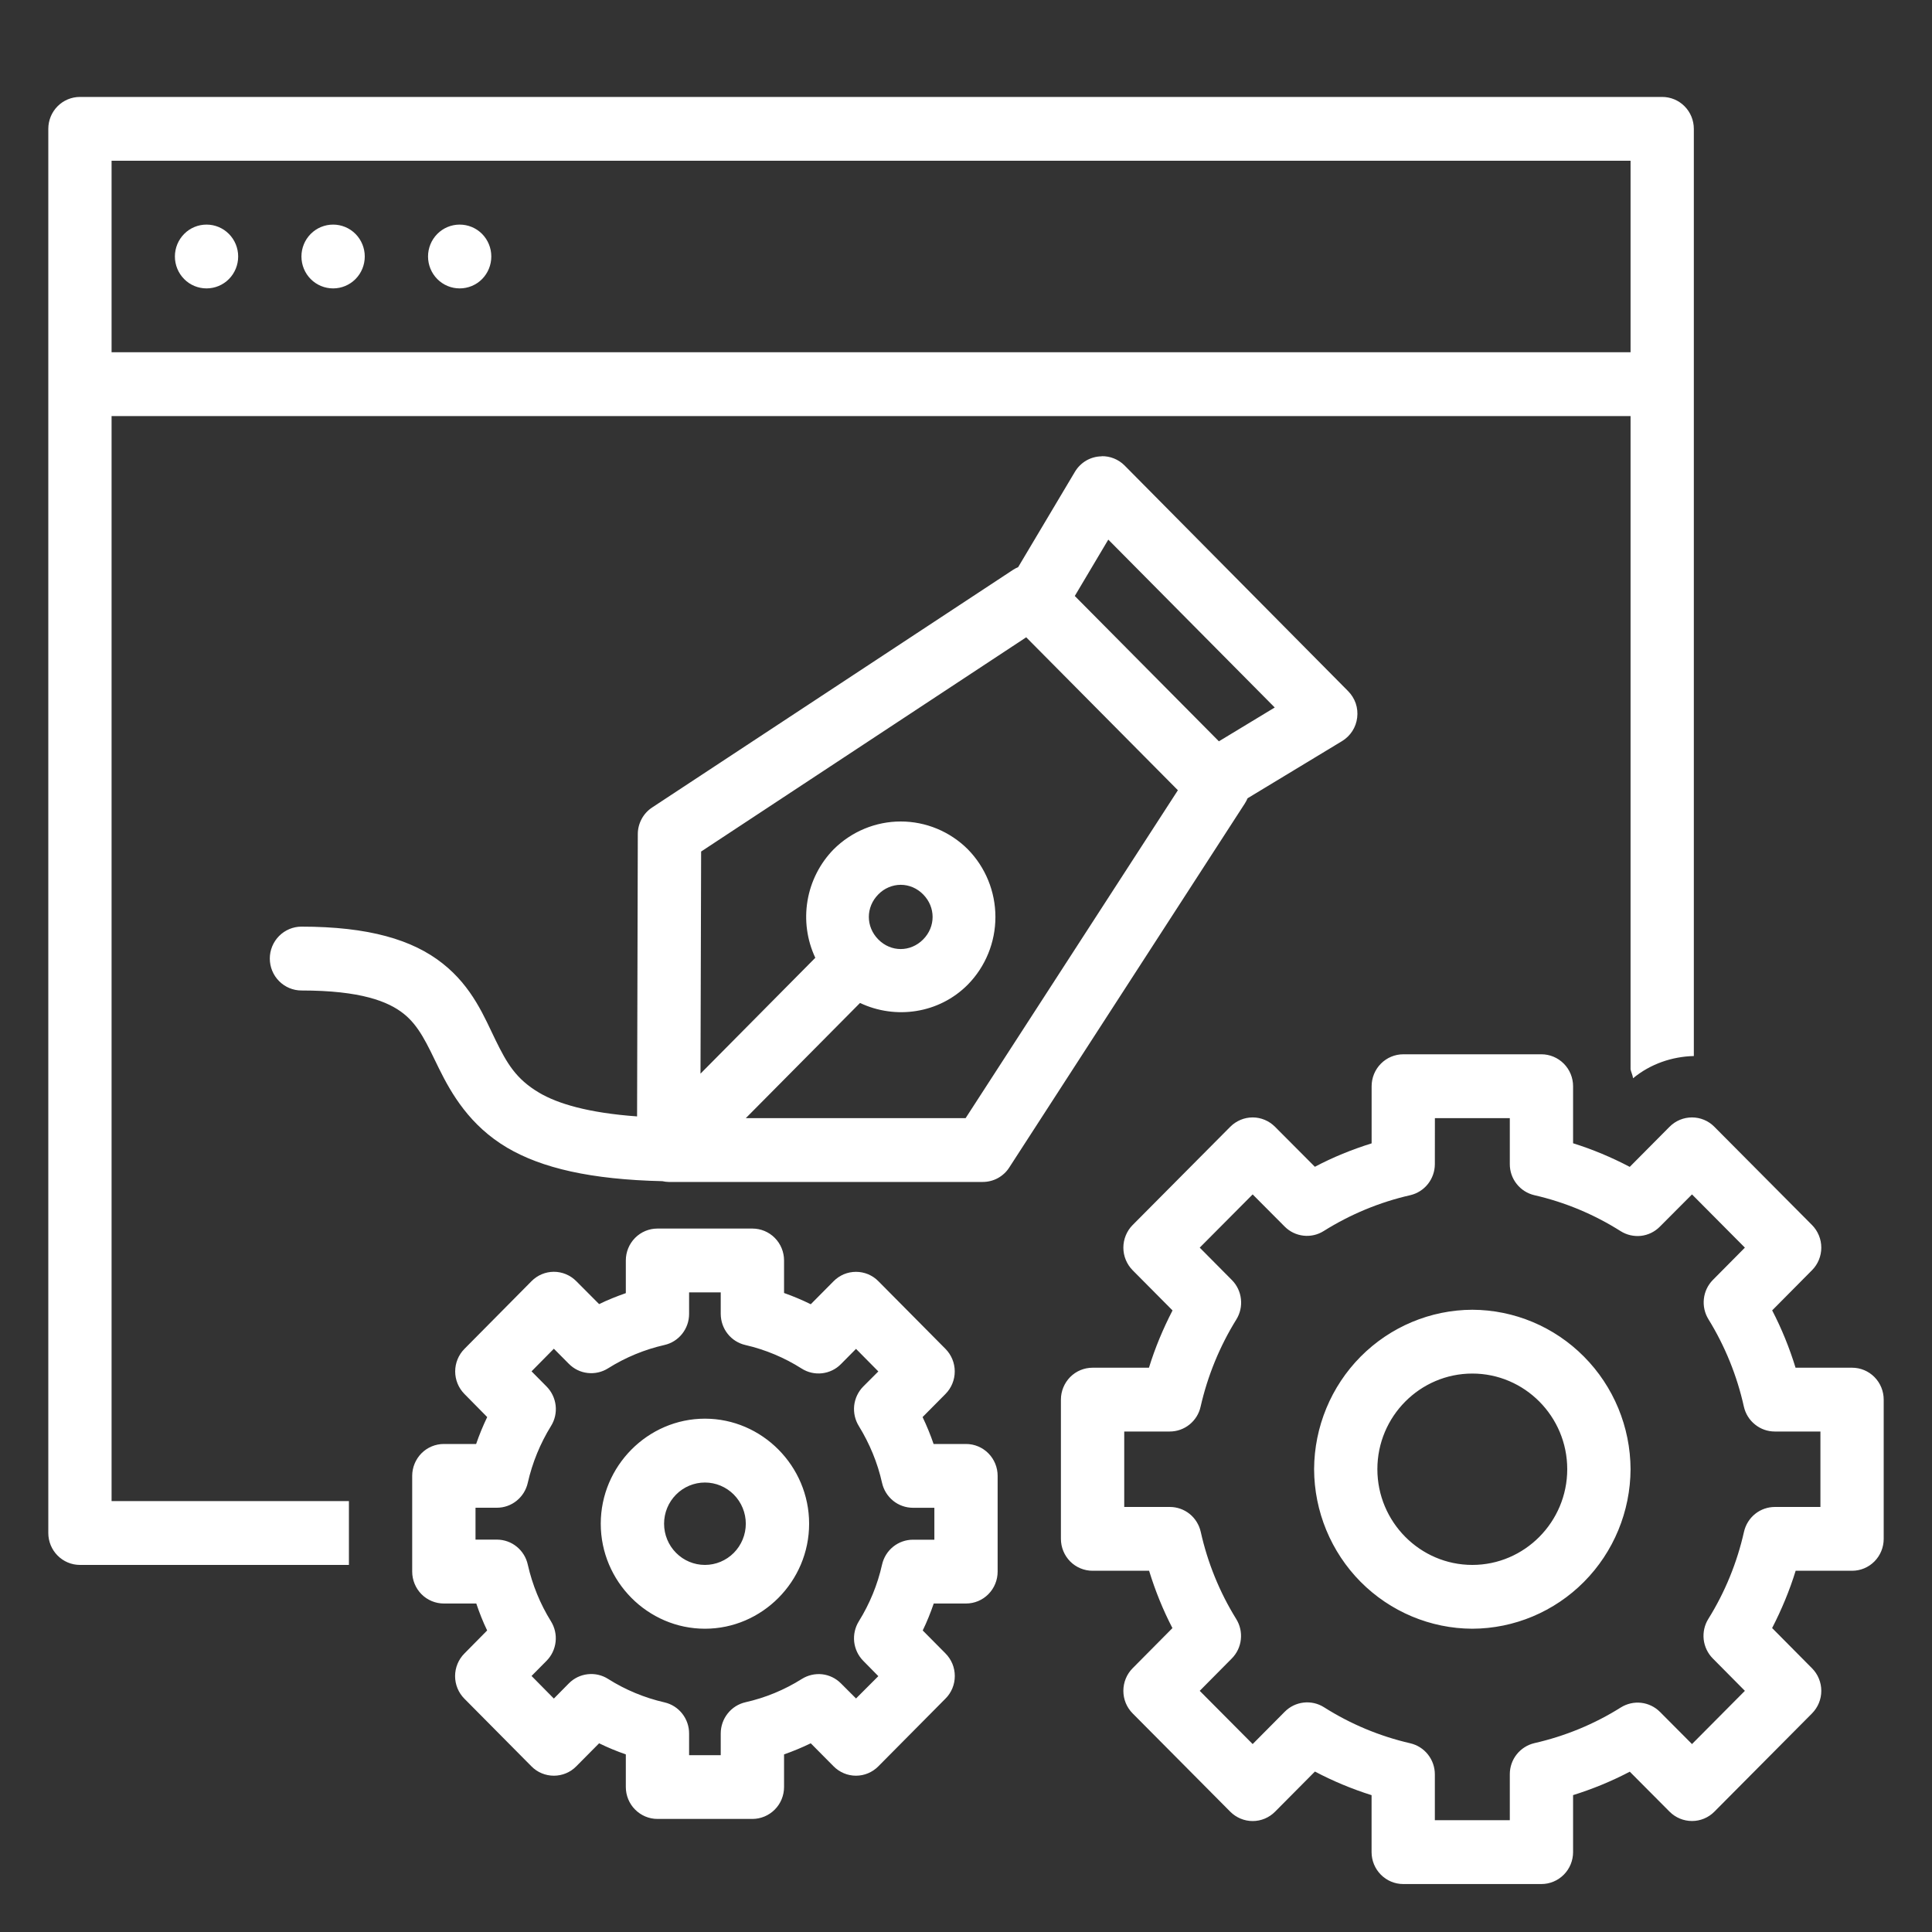 <svg width="40" height="40" viewBox="0 0 40 40" fill="none" xmlns="http://www.w3.org/2000/svg">
<rect x="0" y="0" width="40" height="40" fill="#333333" stroke="none"/>
<path d="M1.655 2.007C1.481 2.007 1.315 2.076 1.192 2.2C1.069 2.324 1 2.492 1 2.668V31.739C1 31.914 1.069 32.082 1.192 32.206C1.315 32.33 1.481 32.4 1.655 32.4H7.224V31.078H2.31V8.614H33.759V22.14C33.772 22.204 33.803 22.259 33.811 22.324C34.174 22.024 34.623 21.875 35.069 21.864V2.668C35.069 2.492 35 2.324 34.877 2.2C34.754 2.076 34.588 2.007 34.414 2.007H1.655ZM2.31 3.328H33.759V7.293H2.31V3.328ZM4.276 4.65C4.102 4.65 3.935 4.719 3.813 4.843C3.69 4.967 3.621 5.135 3.621 5.31C3.621 5.486 3.69 5.654 3.813 5.778C3.935 5.902 4.102 5.971 4.276 5.971C4.45 5.971 4.616 5.902 4.739 5.778C4.862 5.654 4.931 5.486 4.931 5.31C4.931 5.135 4.862 4.967 4.739 4.843C4.616 4.719 4.45 4.65 4.276 4.65ZM6.897 4.65C6.723 4.65 6.556 4.719 6.433 4.843C6.31 4.967 6.241 5.135 6.241 5.31C6.241 5.486 6.31 5.654 6.433 5.778C6.556 5.902 6.723 5.971 6.897 5.971C7.07 5.971 7.237 5.902 7.36 5.778C7.483 5.654 7.552 5.486 7.552 5.31C7.552 5.135 7.483 4.967 7.36 4.843C7.237 4.719 7.07 4.65 6.897 4.65ZM9.517 4.65C9.343 4.65 9.177 4.719 9.054 4.843C8.931 4.967 8.862 5.135 8.862 5.31C8.862 5.486 8.931 5.654 9.054 5.778C9.177 5.902 9.343 5.971 9.517 5.971C9.691 5.971 9.858 5.902 9.981 5.778C10.103 5.654 10.172 5.486 10.172 5.31C10.172 5.135 10.103 4.967 9.981 4.843C9.858 4.719 9.691 4.65 9.517 4.65ZM22.808 9.445V9.448C22.697 9.449 22.587 9.479 22.49 9.535C22.394 9.591 22.313 9.671 22.255 9.768L21.08 11.742C21.044 11.757 21.01 11.775 20.977 11.796L13.502 16.718C13.411 16.778 13.336 16.859 13.285 16.955C13.233 17.051 13.205 17.159 13.205 17.268L13.19 23.114C12.177 23.041 11.546 22.85 11.163 22.624C10.678 22.337 10.492 22.007 10.261 21.536C10.031 21.067 9.785 20.437 9.163 19.947C8.544 19.456 7.633 19.185 6.241 19.185C6.068 19.185 5.901 19.255 5.778 19.379C5.655 19.503 5.586 19.671 5.586 19.846C5.586 20.021 5.655 20.189 5.778 20.313C5.901 20.437 6.068 20.507 6.241 20.507C7.47 20.507 8.037 20.734 8.355 20.986C8.675 21.24 8.835 21.601 9.089 22.123C9.346 22.644 9.726 23.304 10.5 23.762C11.217 24.184 12.23 24.421 13.714 24.455C13.757 24.465 13.8 24.47 13.843 24.471H20.346C20.455 24.471 20.563 24.444 20.659 24.392C20.755 24.339 20.837 24.264 20.896 24.171L25.773 16.635C25.795 16.601 25.814 16.564 25.83 16.527L27.787 15.343C27.872 15.291 27.945 15.22 27.999 15.136C28.053 15.052 28.087 14.957 28.099 14.857C28.111 14.758 28.101 14.657 28.069 14.562C28.036 14.468 27.983 14.382 27.913 14.311L23.281 9.635C23.219 9.573 23.145 9.525 23.064 9.492C22.982 9.459 22.895 9.443 22.808 9.445ZM22.946 11.172L26.392 14.648L25.236 15.348L22.253 12.34V12.338L22.946 11.172ZM21.246 13.194L24.387 16.361L19.992 23.15H15.441L17.806 20.765C18.536 21.111 19.439 20.989 20.038 20.385C20.404 20.012 20.609 19.509 20.609 18.985C20.609 18.46 20.404 17.957 20.038 17.584C19.668 17.215 19.169 17.008 18.649 17.008C18.129 17.008 17.63 17.215 17.26 17.584C16.976 17.874 16.787 18.245 16.719 18.647C16.651 19.049 16.707 19.462 16.88 19.83L14.503 22.229L14.516 17.63L21.246 13.195V13.194ZM18.649 18.319C18.735 18.319 18.82 18.337 18.9 18.371C18.979 18.405 19.051 18.455 19.112 18.517C19.374 18.781 19.374 19.188 19.112 19.451C18.849 19.715 18.447 19.715 18.185 19.451C17.923 19.187 17.923 18.781 18.185 18.517C18.246 18.454 18.318 18.405 18.398 18.371C18.477 18.337 18.563 18.319 18.649 18.319ZM29.053 21.828C28.879 21.828 28.713 21.898 28.59 22.022C28.467 22.146 28.398 22.314 28.398 22.489V23.672C27.992 23.799 27.599 23.958 27.223 24.157L26.397 23.328C26.274 23.205 26.108 23.135 25.935 23.135C25.761 23.135 25.595 23.205 25.472 23.328L23.45 25.363C23.389 25.424 23.341 25.497 23.308 25.578C23.275 25.658 23.258 25.744 23.258 25.831C23.258 25.918 23.275 26.004 23.308 26.084C23.341 26.164 23.389 26.237 23.45 26.299L24.276 27.131C24.079 27.513 23.914 27.907 23.788 28.317H22.621C22.447 28.317 22.28 28.386 22.157 28.51C22.035 28.634 21.965 28.802 21.965 28.977V31.86C21.965 32.036 22.035 32.204 22.157 32.328C22.28 32.452 22.447 32.521 22.621 32.521H23.791C23.917 32.931 24.076 33.327 24.274 33.708L23.449 34.54C23.326 34.664 23.258 34.832 23.258 35.007C23.258 35.182 23.326 35.349 23.449 35.473L25.472 37.51C25.595 37.633 25.762 37.703 25.935 37.703C26.109 37.703 26.276 37.633 26.398 37.51L27.224 36.678C27.601 36.877 27.992 37.039 28.397 37.167V38.346C28.397 38.521 28.466 38.689 28.589 38.813C28.712 38.937 28.878 39.007 29.052 39.007H31.914C32.087 39.007 32.254 38.937 32.377 38.813C32.5 38.689 32.569 38.521 32.569 38.346V37.166C32.975 37.039 33.365 36.879 33.743 36.681L34.568 37.51C34.691 37.633 34.858 37.702 35.031 37.702C35.204 37.702 35.371 37.633 35.493 37.51L37.515 35.475C37.576 35.413 37.625 35.34 37.658 35.26C37.691 35.18 37.708 35.094 37.708 35.007C37.708 34.92 37.691 34.834 37.658 34.754C37.625 34.673 37.576 34.6 37.515 34.539L36.69 33.707C36.886 33.325 37.051 32.931 37.177 32.521H38.345C38.519 32.521 38.685 32.452 38.808 32.328C38.931 32.204 39 32.036 39 31.86V28.977C39 28.802 38.931 28.634 38.808 28.51C38.685 28.386 38.519 28.317 38.345 28.317H37.175C37.049 27.907 36.888 27.51 36.691 27.13L37.517 26.297C37.639 26.174 37.708 26.006 37.708 25.831C37.708 25.656 37.639 25.488 37.517 25.364L35.493 23.328C35.371 23.204 35.204 23.135 35.03 23.135C34.857 23.135 34.69 23.204 34.567 23.328L33.742 24.159C33.366 23.961 32.974 23.797 32.569 23.67V22.489C32.569 22.314 32.5 22.146 32.377 22.022C32.254 21.898 32.087 21.828 31.914 21.828H29.053ZM29.708 23.15H31.259V24.1C31.258 24.25 31.308 24.395 31.401 24.512C31.493 24.629 31.622 24.711 31.767 24.745C32.401 24.89 33.004 25.142 33.554 25.49C33.68 25.569 33.828 25.603 33.976 25.587C34.123 25.57 34.26 25.503 34.365 25.397L35.031 24.729L36.126 25.831L35.463 26.5C35.359 26.605 35.293 26.743 35.277 26.891C35.26 27.039 35.294 27.188 35.372 27.315C35.715 27.871 35.963 28.483 36.105 29.123C36.138 29.269 36.219 29.4 36.336 29.493C36.452 29.587 36.596 29.638 36.745 29.638H37.69V31.2H36.748C36.599 31.2 36.455 31.25 36.339 31.343C36.223 31.436 36.141 31.567 36.108 31.712C35.964 32.352 35.715 32.963 35.369 33.518C35.29 33.644 35.257 33.794 35.273 33.943C35.29 34.091 35.356 34.23 35.461 34.336L36.126 35.007L35.031 36.109L34.368 35.443C34.263 35.338 34.126 35.272 33.98 35.255C33.833 35.238 33.685 35.272 33.559 35.35C33.008 35.697 32.401 35.946 31.767 36.09C31.623 36.124 31.494 36.206 31.402 36.322C31.309 36.439 31.259 36.583 31.259 36.733V37.685H29.707V36.735C29.707 36.586 29.656 36.441 29.564 36.325C29.472 36.208 29.343 36.127 29.199 36.093C28.565 35.947 27.961 35.695 27.411 35.346C27.286 35.267 27.137 35.233 26.99 35.25C26.842 35.267 26.705 35.333 26.6 35.439L25.935 36.109L24.839 35.007L25.502 34.338C25.607 34.232 25.674 34.094 25.69 33.945C25.707 33.796 25.673 33.646 25.594 33.519C25.25 32.964 25.002 32.354 24.86 31.715C24.827 31.569 24.746 31.438 24.63 31.344C24.514 31.251 24.369 31.2 24.221 31.2H23.276V29.638H24.218C24.367 29.638 24.511 29.587 24.627 29.494C24.743 29.4 24.825 29.27 24.857 29.124C25.002 28.486 25.252 27.875 25.596 27.32C25.675 27.193 25.709 27.044 25.692 26.895C25.676 26.746 25.61 26.608 25.505 26.502L24.839 25.831L25.935 24.729L26.598 25.395C26.702 25.5 26.839 25.566 26.986 25.583C27.133 25.6 27.281 25.566 27.406 25.487C27.958 25.141 28.564 24.889 29.199 24.745C29.342 24.711 29.471 24.63 29.563 24.514C29.655 24.398 29.706 24.254 29.707 24.105L29.708 23.15ZM13.612 25.436C13.438 25.436 13.272 25.505 13.149 25.629C13.026 25.753 12.957 25.921 12.957 26.096V26.773C12.768 26.839 12.583 26.913 12.404 27L11.931 26.525C11.808 26.401 11.641 26.331 11.468 26.331C11.294 26.331 11.127 26.401 11.005 26.525L9.616 27.927C9.493 28.051 9.424 28.219 9.424 28.394C9.424 28.569 9.493 28.737 9.616 28.861L10.087 29.339C10 29.52 9.923 29.706 9.858 29.896H9.19C9.016 29.896 8.849 29.965 8.726 30.089C8.604 30.213 8.534 30.381 8.534 30.556V32.538C8.534 32.714 8.604 32.882 8.726 33.006C8.849 33.13 9.016 33.199 9.19 33.199H9.861C9.926 33.391 9.998 33.576 10.086 33.757L9.614 34.235C9.491 34.359 9.422 34.527 9.422 34.702C9.422 34.877 9.491 35.045 9.614 35.169L11.003 36.57C11.064 36.632 11.136 36.681 11.216 36.714C11.296 36.747 11.381 36.764 11.467 36.764C11.553 36.764 11.639 36.747 11.718 36.714C11.798 36.681 11.87 36.632 11.931 36.57L12.404 36.093C12.585 36.182 12.768 36.257 12.957 36.323V36.998C12.957 37.173 13.026 37.342 13.149 37.465C13.272 37.589 13.438 37.659 13.612 37.659H15.578C15.751 37.659 15.918 37.589 16.041 37.465C16.164 37.342 16.233 37.173 16.233 36.998V36.323C16.421 36.257 16.606 36.18 16.786 36.093L17.259 36.57C17.382 36.694 17.548 36.764 17.722 36.764C17.896 36.764 18.062 36.694 18.185 36.57L19.574 35.169C19.636 35.108 19.684 35.035 19.718 34.954C19.751 34.874 19.768 34.788 19.768 34.7C19.768 34.613 19.751 34.527 19.718 34.446C19.684 34.366 19.636 34.293 19.574 34.231L19.104 33.757C19.192 33.576 19.266 33.391 19.332 33.199H20C20.174 33.199 20.34 33.13 20.463 33.006C20.586 32.882 20.655 32.714 20.655 32.538V30.556C20.655 30.381 20.586 30.213 20.463 30.089C20.34 29.965 20.174 29.896 20 29.896H19.329C19.264 29.706 19.188 29.52 19.101 29.339L19.575 28.861C19.698 28.737 19.767 28.569 19.767 28.394C19.767 28.219 19.698 28.051 19.575 27.927L18.186 26.526C18.126 26.464 18.053 26.416 17.974 26.382C17.894 26.349 17.809 26.332 17.723 26.332C17.636 26.332 17.551 26.349 17.471 26.382C17.392 26.416 17.32 26.464 17.259 26.526L16.786 27.003C16.606 26.914 16.422 26.837 16.233 26.77V26.096C16.233 25.921 16.164 25.753 16.041 25.629C15.918 25.505 15.751 25.436 15.578 25.436H13.612ZM14.267 26.757H14.922V27.204C14.923 27.354 14.973 27.499 15.066 27.616C15.158 27.732 15.287 27.814 15.432 27.847C15.845 27.942 16.241 28.108 16.598 28.335C16.724 28.415 16.873 28.449 17.021 28.432C17.168 28.415 17.306 28.349 17.411 28.242L17.723 27.927L18.185 28.394L17.873 28.706C17.768 28.812 17.702 28.951 17.685 29.1C17.669 29.249 17.703 29.399 17.782 29.526C18.004 29.888 18.169 30.284 18.262 30.702C18.295 30.848 18.376 30.978 18.492 31.072C18.607 31.165 18.751 31.216 18.899 31.217H19.345V31.878H18.902C18.753 31.878 18.609 31.929 18.493 32.022C18.376 32.116 18.295 32.247 18.262 32.393C18.169 32.809 18.006 33.205 17.782 33.566C17.703 33.693 17.669 33.843 17.685 33.992C17.702 34.141 17.768 34.28 17.873 34.386L18.185 34.703L17.723 35.165L17.412 34.854C17.307 34.748 17.17 34.681 17.023 34.664C16.875 34.648 16.727 34.682 16.601 34.761C16.242 34.987 15.848 35.15 15.435 35.243C15.289 35.276 15.159 35.358 15.066 35.476C14.973 35.593 14.922 35.739 14.922 35.89V36.339H14.267V35.892C14.268 35.742 14.217 35.596 14.125 35.479C14.032 35.361 13.903 35.279 13.758 35.246C13.345 35.151 12.95 34.988 12.591 34.761C12.466 34.681 12.317 34.646 12.169 34.663C12.022 34.679 11.884 34.745 11.779 34.851L11.467 35.167L11.005 34.699L11.316 34.385C11.421 34.279 11.486 34.141 11.503 33.993C11.52 33.845 11.486 33.696 11.408 33.569C11.183 33.207 11.021 32.81 10.927 32.393C10.895 32.247 10.814 32.116 10.698 32.022C10.583 31.928 10.439 31.877 10.29 31.876H9.845V31.216H10.288C10.437 31.216 10.581 31.165 10.697 31.071C10.813 30.977 10.894 30.847 10.927 30.7C11.021 30.285 11.184 29.886 11.408 29.524C11.487 29.398 11.521 29.248 11.504 29.099C11.487 28.951 11.421 28.812 11.316 28.706L11.005 28.392L11.467 27.924L11.778 28.237C11.883 28.343 12.02 28.41 12.167 28.426C12.314 28.443 12.463 28.409 12.589 28.33C12.948 28.104 13.342 27.941 13.755 27.847C13.9 27.815 14.03 27.733 14.123 27.616C14.216 27.499 14.267 27.354 14.267 27.204V26.757ZM30.483 27.117C29.616 27.12 28.785 27.469 28.171 28.087C27.558 28.705 27.211 29.543 27.207 30.418C27.21 31.293 27.557 32.131 28.17 32.75C28.784 33.368 29.615 33.718 30.483 33.721C31.351 33.718 32.182 33.368 32.795 32.75C33.409 32.131 33.755 31.293 33.759 30.418C33.755 29.543 33.408 28.705 32.794 28.087C32.181 27.469 31.35 27.12 30.483 27.117ZM30.483 28.438C31.565 28.438 32.448 29.326 32.448 30.418C32.448 31.509 31.565 32.4 30.483 32.4C29.4 32.4 28.517 31.509 28.517 30.418C28.517 29.326 29.4 28.438 30.483 28.438ZM14.595 29.372C13.412 29.372 12.438 30.354 12.438 31.547C12.438 32.742 13.412 33.721 14.595 33.721C15.778 33.721 16.752 32.741 16.752 31.547C16.752 30.354 15.778 29.372 14.595 29.372ZM14.595 30.694C14.819 30.694 15.034 30.784 15.193 30.944C15.351 31.104 15.441 31.32 15.441 31.547C15.441 31.773 15.351 31.99 15.193 32.15C15.034 32.31 14.819 32.4 14.595 32.4C14.37 32.4 14.155 32.31 13.997 32.15C13.838 31.99 13.749 31.773 13.749 31.547C13.749 31.32 13.838 31.104 13.997 30.944C14.155 30.784 14.37 30.694 14.595 30.694Z" fill="white"/>
</svg>
